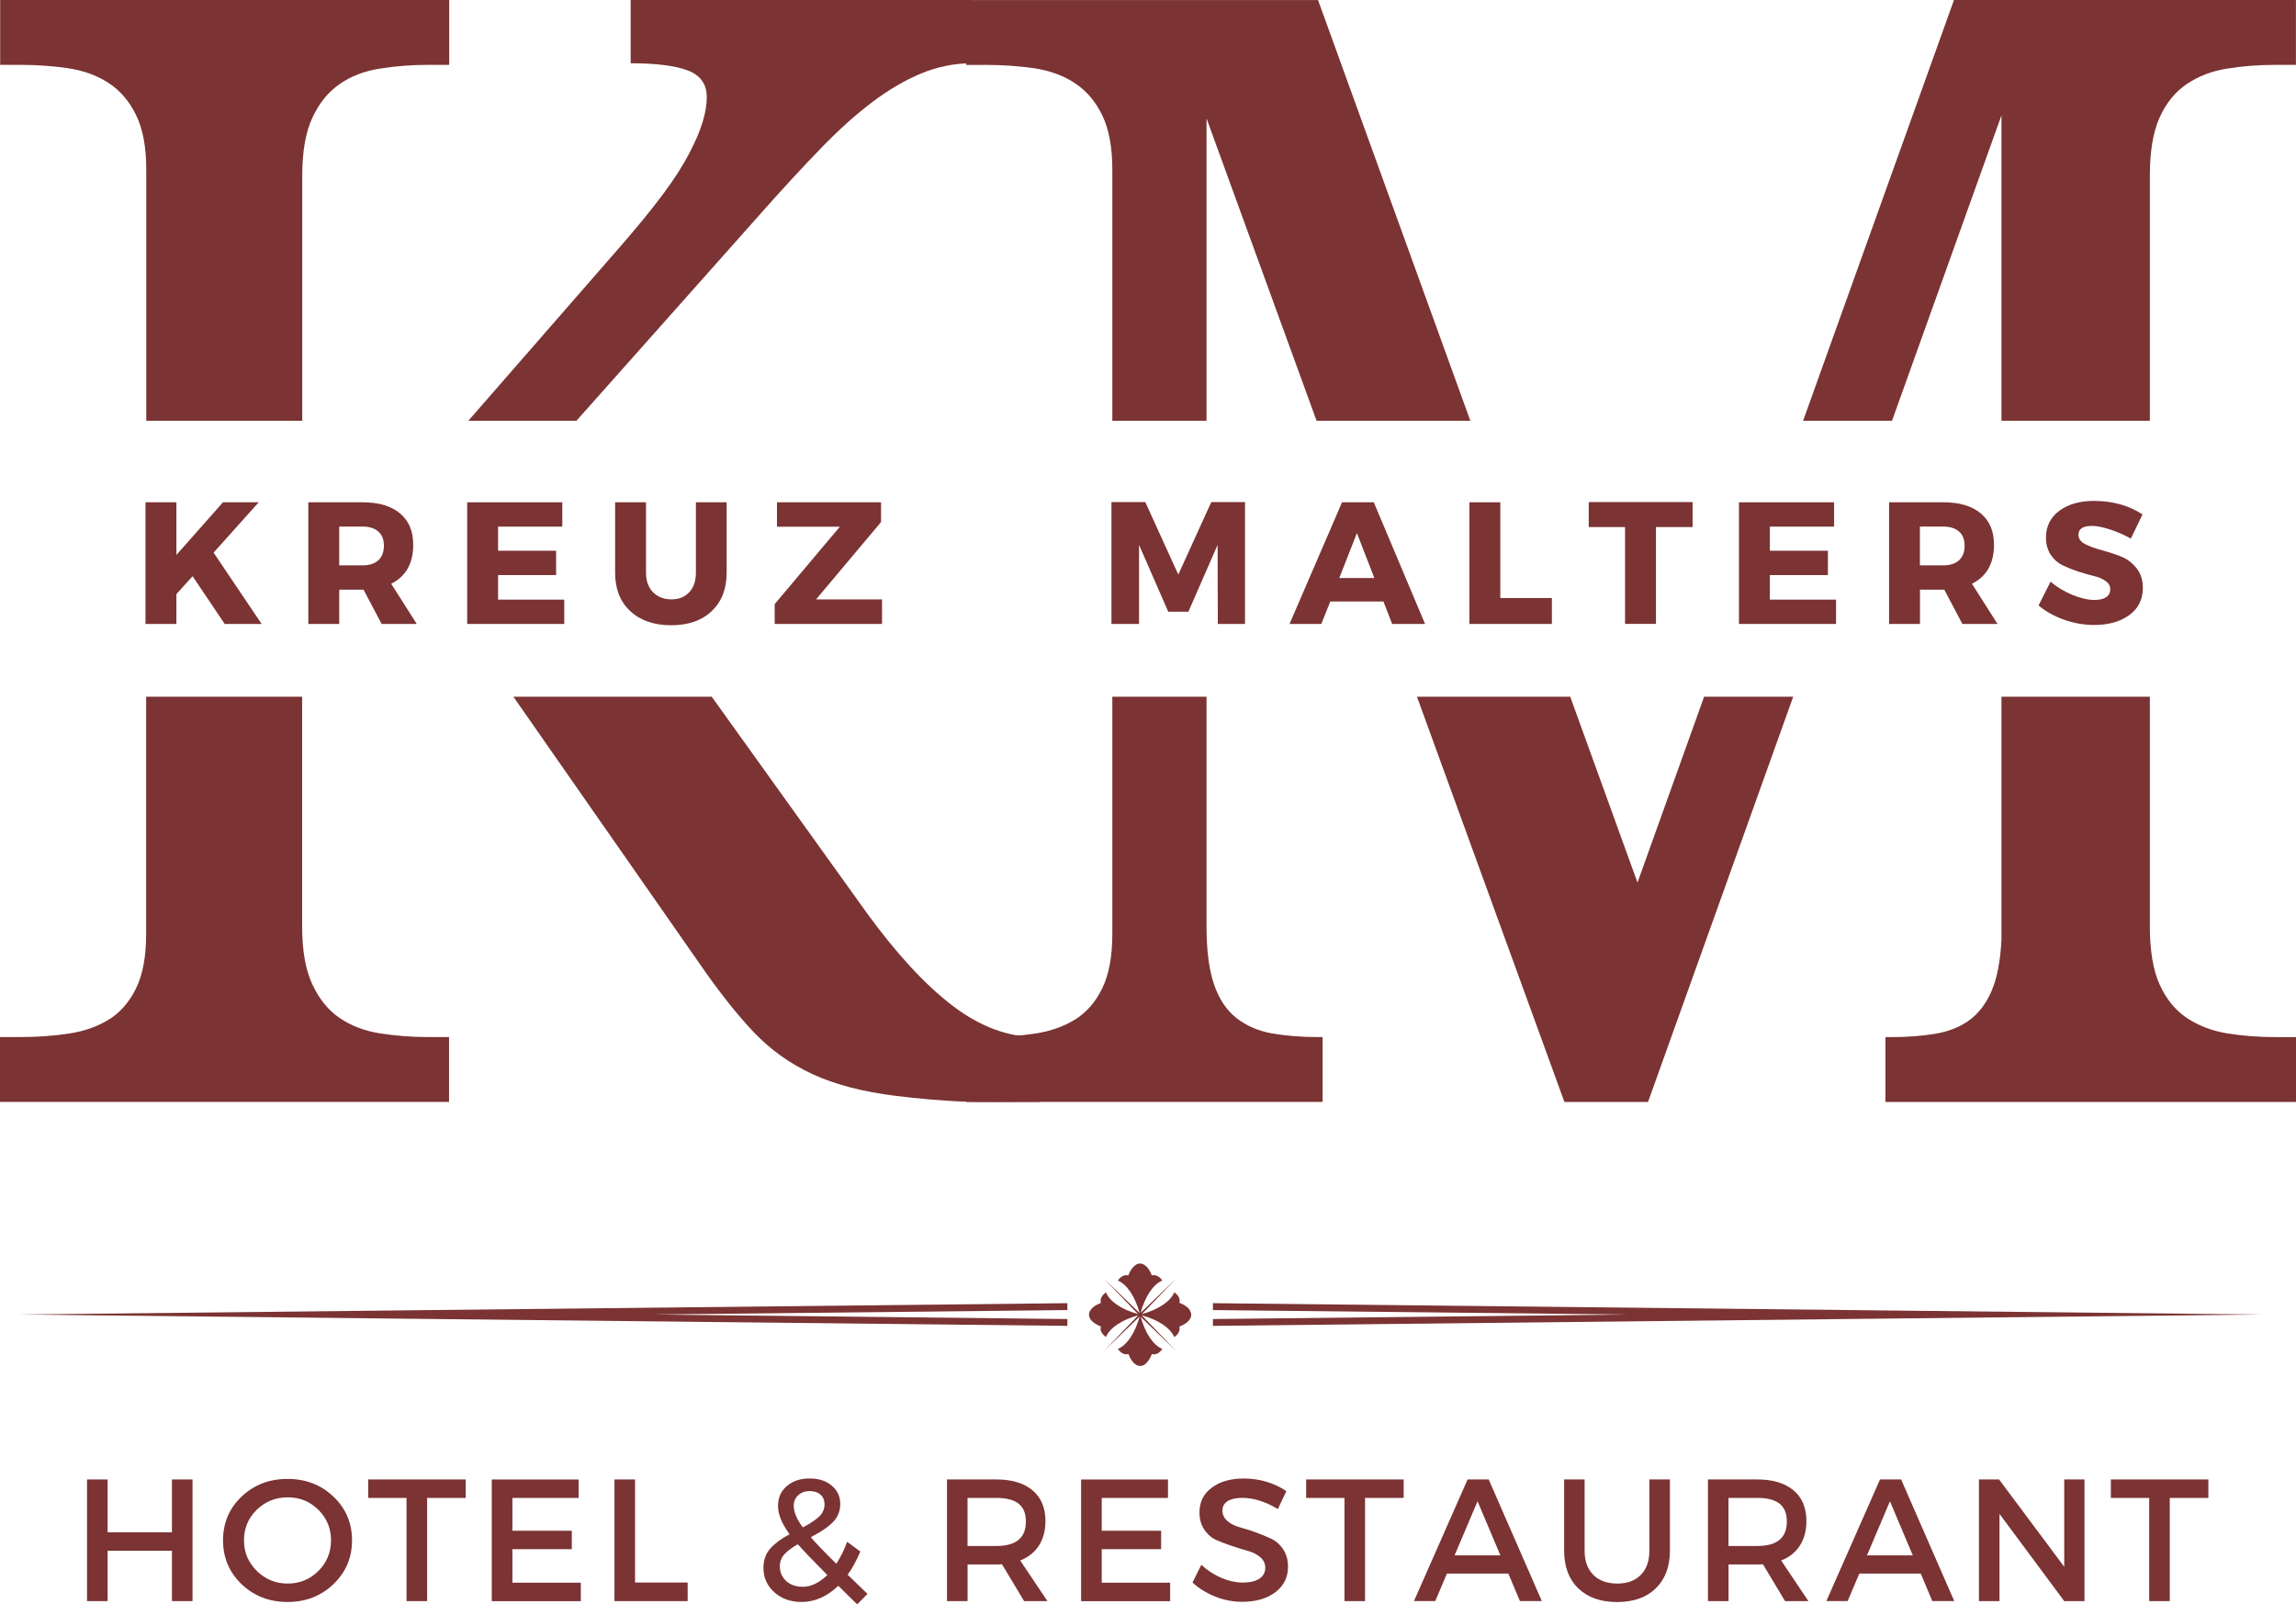 <?xml version="1.0" encoding="UTF-8"?>
<svg id="uuid-f3abed82-2688-473c-bc8a-497dfe30cbdb" data-name="uuid-625d840a-47f9-4b82-a606-3c2c6012aa26" xmlns="http://www.w3.org/2000/svg" viewBox="0 0 422.9 295.42">
  <defs>
    <style>
      .uuid-3621c4f6-f7bd-4481-b3ed-a9b635d3eda2 {
        fill: #7b3333;
        stroke-width: 0px;
      }
    </style>
  </defs>
  <path class="uuid-3621c4f6-f7bd-4481-b3ed-a9b635d3eda2" d="M196.6,244.14v-1.26l-76.43-.83,76.43-.82v-1.27l-193.05,2.09,193.05,2.09Z"/>
  <path class="uuid-3621c4f6-f7bd-4481-b3ed-a9b635d3eda2" d="M223.41,239.96v1.27l76.44.82-76.44.83v1.26l193.06-2.09-193.06-2.09Z"/>
  <path class="uuid-3621c4f6-f7bd-4481-b3ed-a9b635d3eda2" d="M219.15,241.22c-.2-.29-.45-.53-.74-.72-.18-.13-.38-.24-.57-.34-.2-.09-.4-.19-.61-.26.04-.13.05-.25.05-.38,0-.55-.32-1.09-.98-1.56-.74,1.72-2.96,3.18-5.97,4.01l6.32-6.55-6.56,6.32c.83-3,2.28-5.22,4-5.96-.47-.66-1.02-.98-1.56-.98-.13,0-.24.02-.38.05-.07-.21-.17-.42-.26-.61-.18-.35-.4-.7-.68-.98-.21-.22-.47-.41-.76-.52-.29-.1-.63-.11-.91,0-.14.05-.27.12-.39.2-.29.2-.53.45-.72.74-.13.18-.24.38-.34.57-.09.2-.19.4-.26.61-.13-.04-.25-.05-.38-.05-.55,0-1.09.32-1.56.98,1.73.74,3.19,2.97,4.02,5.99l-6.59-6.35,6.31,6.54c-2.98-.82-5.19-2.28-5.93-3.99-.66.47-.98,1.02-.98,1.56,0,.13.02.25.05.38-.21.08-.42.17-.61.27-.36.18-.7.39-.98.67-.22.21-.41.47-.52.76-.1.29-.11.63,0,.91.05.14.12.27.19.39.2.29.45.53.74.72.18.13.38.24.57.34.2.09.4.19.61.27-.03.13-.05.25-.05.38,0,.55.33,1.09.98,1.56.74-1.72,2.95-3.17,5.96-4l-6.33,6.57,6.58-6.34c-.83,3.01-2.28,5.22-4.01,5.97.47.66,1.02.98,1.56.98.13,0,.25-.02.38-.05.08.21.17.42.27.61.1.2.21.39.34.57.19.28.43.54.72.74.12.08.24.15.38.2.29.1.63.1.91,0,.29-.1.55-.3.76-.52.27-.29.49-.63.67-.98.09-.2.19-.4.27-.61.13.03.24.05.38.05.55,0,1.09-.33,1.56-.98-1.72-.73-3.17-2.94-4-5.93l6.55,6.31-6.35-6.59c3.02.83,5.25,2.29,5.99,4.02.66-.47.98-1.02.98-1.56,0-.13-.02-.25-.05-.38.21-.08.42-.17.61-.27.36-.18.7-.39.98-.67.22-.21.41-.47.52-.76.1-.29.11-.62,0-.91-.05-.14-.12-.27-.19-.39l.02-.02v-.03Z"/>
  <path class="uuid-3621c4f6-f7bd-4481-b3ed-a9b635d3eda2" d="M35.46,294.82h-3.79v-9.27h-11.85v9.27h-3.79v-22.4h3.79v9.73h11.85v-9.73h3.79v22.4Z"/>
  <path class="uuid-3621c4f6-f7bd-4481-b3ed-a9b635d3eda2" d="M44.5,275.57c2.29-2.17,5.11-3.25,8.46-3.25s6.16,1.08,8.44,3.25c2.29,2.17,3.44,4.85,3.44,8.06s-1.15,5.89-3.44,8.08c-2.28,2.18-5.09,3.27-8.44,3.27s-6.17-1.09-8.46-3.27c-2.28-2.19-3.42-4.89-3.42-8.08s1.14-5.9,3.42-8.06ZM53,275.71c-2.22,0-4.13.77-5.71,2.29-1.57,1.53-2.35,3.41-2.35,5.63s.79,4.09,2.38,5.65c1.58,1.54,3.47,2.31,5.67,2.31s4.09-.77,5.65-2.31c1.55-1.55,2.33-3.44,2.33-5.65s-.78-4.09-2.33-5.63c-1.56-1.53-3.43-2.29-5.63-2.29h0Z"/>
  <path class="uuid-3621c4f6-f7bd-4481-b3ed-a9b635d3eda2" d="M85.77,275.82h-7.1v19h-3.79v-19h-7.06v-3.4h17.96v3.4h0Z"/>
  <path class="uuid-3621c4f6-f7bd-4481-b3ed-a9b635d3eda2" d="M106.59,275.82h-12.21v6.04h10.94v3.4h-10.94v6.17h12.6v3.4h-16.4v-22.4h16v3.4h0Z"/>
  <path class="uuid-3621c4f6-f7bd-4481-b3ed-a9b635d3eda2" d="M116.97,291.4h9.69v3.42h-13.48v-22.4h3.79v18.98h0Z"/>
  <path class="uuid-3621c4f6-f7bd-4481-b3ed-a9b635d3eda2" d="M157.89,295.42l-3.48-3.42c-2.1,1.99-4.35,2.98-6.77,2.98-2,0-3.68-.59-5.02-1.79-1.33-1.19-2-2.69-2-4.48,0-1.46.42-2.65,1.27-3.58.84-.94,2.03-1.82,3.54-2.63-1.42-1.93-2.13-3.66-2.13-5.19s.53-2.71,1.6-3.65c1.08-.94,2.48-1.42,4.21-1.42s3.03.44,4.08,1.31c1.05.88,1.58,2.01,1.58,3.4,0,.72-.15,1.4-.44,2.02-.28.61-.71,1.17-1.29,1.67-.57.5-1.13.92-1.67,1.25-.53.33-1.21.72-2.04,1.17,1.07,1.22,2.64,2.85,4.71,4.88.76-1.15,1.43-2.5,2-4.04l2.42,1.79c-.71,1.7-1.49,3.12-2.33,4.27l3.65,3.54-1.9,1.92h0ZM146.2,277.27c0,1.14.55,2.47,1.67,3.98,1.3-.68,2.3-1.33,2.98-1.96.68-.64,1.02-1.41,1.02-2.31,0-.73-.24-1.32-.73-1.75-.49-.44-1.15-.67-1.98-.67-.88,0-1.59.26-2.15.77-.54.5-.81,1.15-.81,1.94h0ZM147.79,292.19c1.57,0,3.1-.72,4.6-2.17-2.54-2.54-4.35-4.43-5.44-5.67-1.06.6-1.88,1.21-2.46,1.83-.57.63-.85,1.37-.85,2.23,0,1.11.4,2.02,1.19,2.73.79.7,1.78,1.04,2.96,1.04h0Z"/>
  <g>
    <path class="uuid-3621c4f6-f7bd-4481-b3ed-a9b635d3eda2" d="M126.91,28.32c-1.16,2.22-2.75,4.7-4.79,7.44-2.03,2.72-4.57,5.84-7.62,9.35l-28.24,32.37h19.91l34.85-39.18c3.69-4.15,7.14-7.86,10.33-11.15s6.29-6.07,9.29-8.33c3.01-2.28,6.02-4.04,9.02-5.29,3.01-1.25,6.14-1.88,9.38-1.88V0h-62.88v11.65c4.72,0,8.23.45,10.54,1.33,2.32.88,3.48,2.52,3.48,4.92,0,1.39-.26,2.92-.77,4.58-.5,1.67-1.33,3.61-2.5,5.83h0Z"/>
    <path class="uuid-3621c4f6-f7bd-4481-b3ed-a9b635d3eda2" d="M12.56,12.57c2.83.42,5.31,1.32,7.44,2.71,2.12,1.38,3.81,3.34,5.06,5.9,1.25,2.54,1.88,5.9,1.88,10.06v46.24h28.73v-45.14c0-4.44.62-8.01,1.88-10.69,1.25-2.68,2.92-4.73,5-6.17s4.55-2.4,7.42-2.85c2.88-.46,5.88-.69,9.02-.69h3.75V0H.03v11.94h3.6c3.14,0,6.11.21,8.94.62h-.01Z"/>
    <path class="uuid-3621c4f6-f7bd-4481-b3ed-a9b635d3eda2" d="M69.95,190.28c-2.86-.47-5.33-1.42-7.42-2.85-2.08-1.43-3.75-3.48-5-6.17-1.25-2.68-1.88-6.24-1.88-10.69v-42.28h-28.73v43.66c0,4.17-.62,7.53-1.88,10.08-1.25,2.54-2.94,4.46-5.06,5.75-2.12,1.29-4.6,2.15-7.44,2.56-2.82.42-5.8.62-8.94.62H0v11.94h82.71v-11.94h-3.75c-3.14,0-6.15-.23-9.02-.69h.01Z"/>
    <path class="uuid-3621c4f6-f7bd-4481-b3ed-a9b635d3eda2" d="M190.97,190.97c-5.28,0-10.44-1.92-15.48-5.75-5.04-3.84-10.29-9.51-15.75-17l-28.65-39.93h-36.53l34.24,49.07c3.51,5.1,6.82,9.29,9.92,12.58,3.09,3.28,6.73,5.89,10.9,7.83,4.17,1.93,9.3,3.27,15.4,4.02,3.52.43,8.37.93,13.02,1.07,3.87.12,6.39.03,10.44.03h3.06v-11.94h-.56v.02Z"/>
  </g>
  <path class="uuid-3621c4f6-f7bd-4481-b3ed-a9b635d3eda2" d="M41.39,114.89l-5.92-8.79-2.98,3.29v5.5h-5.69v-22.4h5.69v9.69l8.58-9.69h6.58l-8.31,9.27,8.85,13.13h-6.81,0Z"/>
  <path class="uuid-3621c4f6-f7bd-4481-b3ed-a9b635d3eda2" d="M70.29,114.89l-3.33-6.31h-4.48v6.31h-5.69v-22.4h10c2.97,0,5.26.68,6.88,2.04,1.63,1.35,2.44,3.27,2.44,5.77,0,3.45-1.35,5.84-4.06,7.19l4.71,7.4h-6.47ZM62.48,104.1h4.31c1.23,0,2.19-.3,2.88-.92.69-.63,1.04-1.52,1.04-2.69s-.35-2.03-1.04-2.63c-.68-.59-1.64-.9-2.88-.9h-4.31v7.13h0Z"/>
  <path class="uuid-3621c4f6-f7bd-4481-b3ed-a9b635d3eda2" d="M103.57,96.97h-11.83v4.44h10.69v4.48h-10.69v4.52h12.19v4.48h-17.88v-22.4h17.52v4.48Z"/>
  <path class="uuid-3621c4f6-f7bd-4481-b3ed-a9b635d3eda2" d="M133.84,92.49v12.98c0,2.97-.92,5.33-2.75,7.06-1.83,1.74-4.32,2.6-7.46,2.6s-5.67-.86-7.54-2.6c-1.86-1.73-2.79-4.09-2.79-7.06v-12.98h5.69v12.98c0,1.5.43,2.7,1.29,3.58.88.88,2.01,1.31,3.4,1.31s2.45-.44,3.27-1.31c.82-.88,1.23-2.07,1.23-3.58v-12.98h5.67,0Z"/>
  <path class="uuid-3621c4f6-f7bd-4481-b3ed-a9b635d3eda2" d="M162.27,96.14l-11.96,14.23h12.15v4.52h-19.77v-3.65l12-14.25h-11.58v-4.5h19.17v3.65h-.01Z"/>
  <path class="uuid-3621c4f6-f7bd-4481-b3ed-a9b635d3eda2" d="M188.63,294.82l-4.08-6.79c-.22.03-.56.04-1.02.04h-5.31v6.75h-3.79v-22.4h9.1c2.84,0,5.06.67,6.65,2s2.38,3.22,2.38,5.65c0,1.79-.41,3.31-1.21,4.54-.81,1.24-1.95,2.15-3.44,2.73l5.02,7.48h-4.3ZM178.21,284.67h5.31c3.63,0,5.44-1.5,5.44-4.5s-1.81-4.35-5.44-4.35h-5.31v8.85Z"/>
  <path class="uuid-3621c4f6-f7bd-4481-b3ed-a9b635d3eda2" d="M215.14,275.82h-12.21v6.04h10.94v3.4h-10.94v6.17h12.6v3.4h-16.4v-22.4h16v3.4h0Z"/>
  <path class="uuid-3621c4f6-f7bd-4481-b3ed-a9b635d3eda2" d="M229.1,272.25c2.89,0,5.5.77,7.83,2.31l-1.56,3.31c-2.29-1.38-4.48-2.06-6.56-2.06-1.14,0-2.04.2-2.69.6-.64.41-.96.98-.96,1.73s.3,1.39.9,1.92c.59.52,1.34.9,2.23,1.15.9.24,1.88.54,2.92.92s2.01.77,2.9,1.19c.9.42,1.65,1.07,2.23,1.96.59.88.9,1.95.9,3.21,0,1.96-.79,3.53-2.35,4.71-1.57,1.17-3.6,1.75-6.1,1.75-1.71,0-3.36-.32-4.96-.96-1.6-.64-2.99-1.5-4.19-2.58l1.63-3.27c1.14,1.04,2.38,1.85,3.73,2.42,1.36.57,2.65.85,3.85.85,1.33,0,2.36-.23,3.1-.71.73-.48,1.1-1.16,1.1-2.02,0-.76-.3-1.4-.9-1.92-.6-.53-1.35-.92-2.25-1.17-.91-.25-1.88-.55-2.92-.9-1.04-.34-2.02-.71-2.92-1.1-.89-.4-1.64-1.04-2.23-1.92-.6-.88-.9-1.93-.9-3.17,0-1.9.74-3.42,2.23-4.54,1.5-1.14,3.48-1.71,5.94-1.71h0Z"/>
  <path class="uuid-3621c4f6-f7bd-4481-b3ed-a9b635d3eda2" d="M258.53,275.82h-7.1v19h-3.79v-19h-7.06v-3.4h17.96v3.4h0Z"/>
  <path class="uuid-3621c4f6-f7bd-4481-b3ed-a9b635d3eda2" d="M277.82,289.75h-11.31l-2.15,5.06h-3.92l9.88-22.4h3.88l9.79,22.4h-4.04l-2.13-5.06ZM276.36,286.4l-4.21-9.96-4.23,9.96h8.44Z"/>
  <path class="uuid-3621c4f6-f7bd-4481-b3ed-a9b635d3eda2" d="M307.58,272.42v13.13c0,2.92-.87,5.22-2.6,6.92-1.72,1.68-4.1,2.52-7.13,2.52s-5.41-.84-7.15-2.52c-1.74-1.69-2.6-4-2.6-6.92v-13.13h3.77v13.13c0,1.88.53,3.35,1.6,4.44,1.08,1.07,2.55,1.6,4.42,1.6s3.28-.53,4.33-1.6,1.58-2.55,1.58-4.44v-13.13h3.78Z"/>
  <path class="uuid-3621c4f6-f7bd-4481-b3ed-a9b635d3eda2" d="M328.79,294.82l-4.08-6.79c-.22.03-.56.04-1.02.04h-5.31v6.75h-3.79v-22.4h9.1c2.84,0,5.06.67,6.65,2s2.38,3.22,2.38,5.65c0,1.79-.41,3.31-1.21,4.54-.81,1.24-1.95,2.15-3.44,2.73l5.02,7.48h-4.3ZM318.37,284.67h5.31c3.63,0,5.44-1.5,5.44-4.5s-1.81-4.35-5.44-4.35h-5.31v8.85Z"/>
  <path class="uuid-3621c4f6-f7bd-4481-b3ed-a9b635d3eda2" d="M353.78,289.75h-11.31l-2.15,5.06h-3.92l9.88-22.4h3.88l9.79,22.4h-4.04l-2.13-5.06ZM352.32,286.4l-4.21-9.96-4.23,9.96h8.44Z"/>
  <path class="uuid-3621c4f6-f7bd-4481-b3ed-a9b635d3eda2" d="M383.94,294.82h-3.73l-11.92-16.06v16.06h-3.79v-22.4h3.71l12,16.08v-16.08h3.73v22.4h0Z"/>
  <path class="uuid-3621c4f6-f7bd-4481-b3ed-a9b635d3eda2" d="M406.75,275.82h-7.1v19h-3.79v-19h-7.06v-3.4h17.96v3.4h0Z"/>
  <g>
    <path class="uuid-3621c4f6-f7bd-4481-b3ed-a9b635d3eda2" d="M234.23,190.28c-2.54-.47-4.72-1.42-6.52-2.85-1.81-1.43-3.18-3.48-4.1-6.17-.92-2.68-1.38-6.24-1.38-10.69v-42.28h-17.35v43.66c0,4.17-.62,7.53-1.88,10.08-1.25,2.54-2.94,4.46-5.06,5.75s-4.6,2.15-7.44,2.56c-2.82.42-5.8.62-8.94.62h-3.6v11.94h65.65v-11.94h-.83c-3.16,0-6-.23-8.54-.69h0Z"/>
    <path class="uuid-3621c4f6-f7bd-4481-b3ed-a9b635d3eda2" d="M190.5,12.57c2.83.42,5.31,1.32,7.44,2.71,2.12,1.38,3.81,3.34,5.06,5.9,1.25,2.54,1.88,5.9,1.88,10.06v46.24h17.35V21.8l20.27,55.68h28.32L242.77.01h-64.81v11.94h3.6c3.14,0,6.11.21,8.94.62h0Z"/>
    <polygon class="uuid-3621c4f6-f7bd-4481-b3ed-a9b635d3eda2" points="313.88 128.29 301.61 162.51 289.22 128.29 260.99 128.29 288.15 202.91 303.55 202.91 330.29 128.29 313.88 128.29"/>
    <path class="uuid-3621c4f6-f7bd-4481-b3ed-a9b635d3eda2" d="M359.9.01l-27.79,77.47h16.38l20.16-56.24v56.24h27.33v-45.14c0-4.44.59-8.01,1.79-10.69,1.21-2.68,2.88-4.73,5-6.17,2.14-1.44,4.61-2.4,7.44-2.85,2.82-.46,5.84-.69,9.08-.69h3.6V0h-63,.01Z"/>
    <path class="uuid-3621c4f6-f7bd-4481-b3ed-a9b635d3eda2" d="M410.21,190.28c-2.82-.47-5.3-1.42-7.44-2.85-2.12-1.43-3.79-3.48-5-6.17-1.2-2.68-1.79-6.24-1.79-10.69v-42.28h-27.33v44.78c-.2,3.89-.8,7.02-1.81,9.38-1.02,2.35-2.39,4.15-4.1,5.4s-3.79,2.08-6.25,2.5c-2.45.42-5.2.62-8.25.62h-.96v11.94h75.62v-11.94h-3.6c-3.24,0-6.27-.23-9.08-.69h-.01Z"/>
  </g>
  <path class="uuid-3621c4f6-f7bd-4481-b3ed-a9b635d3eda2" d="M229.33,114.89h-5.02l-.04-14.56-5.38,12.31h-3.71l-5.38-12.31v14.56h-5.08v-22.44h6.23l6.08,13.35,6.08-13.35h6.21v22.44h.01Z"/>
  <path class="uuid-3621c4f6-f7bd-4481-b3ed-a9b635d3eda2" d="M254.81,110.76h-9.79l-1.65,4.13h-5.85l9.67-22.4h5.85l9.44,22.4h-6.06l-1.6-4.13h-.01ZM253.14,106.43l-3.21-8.27-3.25,8.27h6.46Z"/>
  <path class="uuid-3621c4f6-f7bd-4481-b3ed-a9b635d3eda2" d="M276.34,110.12h9.5v4.77h-15.19v-22.4h5.69v17.63h0Z"/>
  <path class="uuid-3621c4f6-f7bd-4481-b3ed-a9b635d3eda2" d="M311.76,97.05h-6.75v17.83h-5.69v-17.83h-6.69v-4.6h19.13v4.6Z"/>
  <path class="uuid-3621c4f6-f7bd-4481-b3ed-a9b635d3eda2" d="M337.82,96.97h-11.83v4.44h10.69v4.48h-10.69v4.52h12.19v4.48h-17.88v-22.4h17.52v4.48Z"/>
  <path class="uuid-3621c4f6-f7bd-4481-b3ed-a9b635d3eda2" d="M361.45,114.89l-3.33-6.31h-4.48v6.31h-5.69v-22.4h10c2.97,0,5.26.68,6.88,2.04,1.63,1.35,2.44,3.27,2.44,5.77,0,3.45-1.35,5.84-4.06,7.19l4.71,7.4h-6.47ZM353.63,104.1h4.31c1.23,0,2.19-.3,2.88-.92.69-.63,1.04-1.52,1.04-2.69s-.35-2.03-1.04-2.63c-.68-.59-1.64-.9-2.88-.9h-4.31v7.13h0Z"/>
  <path class="uuid-3621c4f6-f7bd-4481-b3ed-a9b635d3eda2" d="M385.8,92.24c3.34,0,6.29.83,8.83,2.48l-2.15,4.46c-1.18-.68-2.45-1.23-3.79-1.67-1.33-.44-2.46-.67-3.38-.67-1.66,0-2.48.54-2.48,1.63,0,.71.4,1.28,1.21,1.71.82.42,1.81.79,2.98,1.1,1.17.31,2.32.68,3.48,1.13,1.17.43,2.15,1.14,2.96,2.13.82.97,1.23,2.21,1.23,3.71,0,2.16-.85,3.83-2.54,5.04-1.68,1.2-3.82,1.79-6.42,1.79-1.86,0-3.7-.32-5.52-.96-1.81-.64-3.39-1.51-4.73-2.63l2.21-4.38c1.14.97,2.47,1.78,4,2.42,1.54.63,2.91.94,4.1.94.92,0,1.63-.17,2.13-.5.51-.33.77-.82.77-1.46s-.29-1.13-.88-1.54-1.31-.72-2.19-.92c-.88-.21-1.83-.48-2.85-.81-1.02-.34-1.96-.72-2.83-1.13-.88-.42-1.61-1.06-2.21-1.94-.58-.89-.88-1.95-.88-3.19,0-2.05.81-3.69,2.44-4.92,1.64-1.22,3.8-1.83,6.5-1.83h.01Z"/>
</svg>